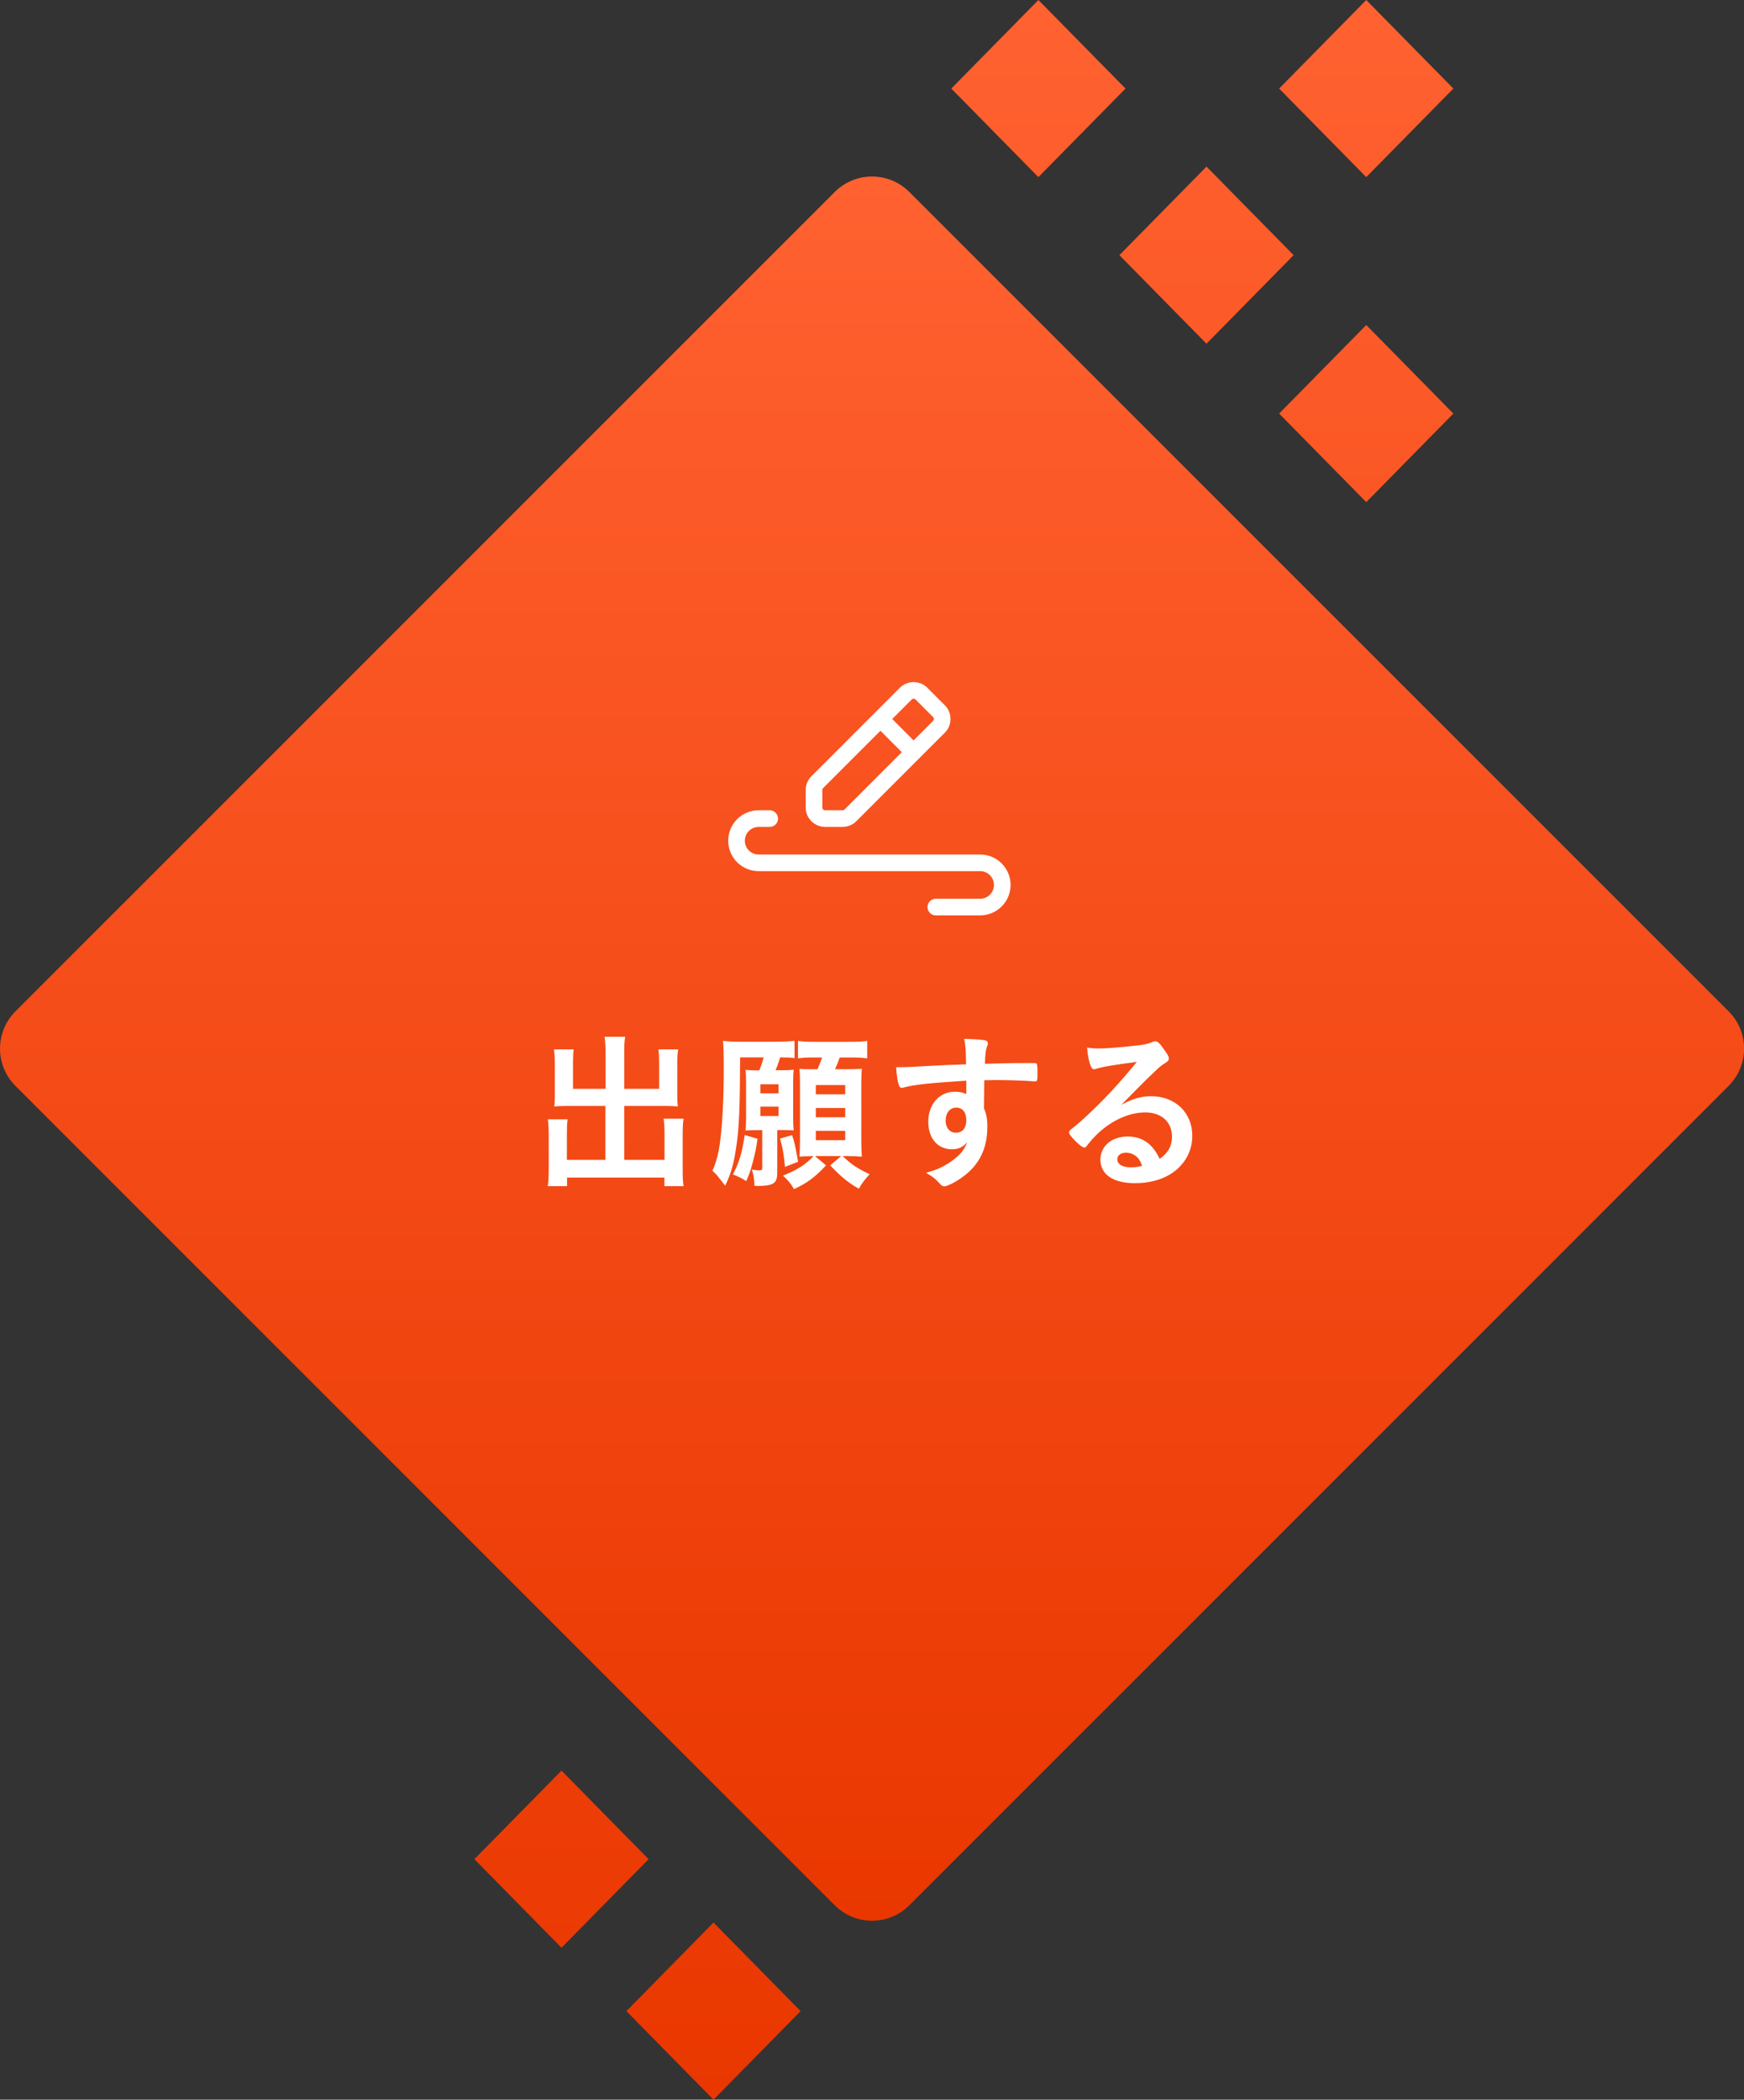 <?xml version="1.0" encoding="UTF-8"?>
<svg id="_レイヤー_2" data-name="レイヤー 2" xmlns="http://www.w3.org/2000/svg" xmlns:xlink="http://www.w3.org/1999/xlink" viewBox="0 0 194 233.54">
  <rect x="0" y="0" width="194" height="233.54" fill="#333333" stroke="none"/>
  <defs>
    <style>
      .cls-1, .cls-2, .cls-3, .cls-4, .cls-5, .cls-6, .cls-7, .cls-8, .cls-9 {
        stroke-width: 0px;
      }

      .cls-1, .cls-10 {
        fill: none;
      }

      .cls-2 {
        fill: url(#_名称未設定グラデーション_7-4);
      }

      .cls-3 {
        fill: url(#_名称未設定グラデーション_7-5);
      }

      .cls-4 {
        fill: url(#_名称未設定グラデーション_7-3);
      }

      .cls-11 {
        clip-path: url(#clippath);
      }

      .cls-5 {
        fill: url(#_名称未設定グラデーション_7-6);
      }

      .cls-6 {
        fill: #fff;
      }

      .cls-10 {
        stroke: #fff;
        stroke-linecap: round;
        stroke-linejoin: round;
        stroke-width: 1.85px;
      }

      .cls-7 {
        fill: url(#_名称未設定グラデーション_7);
      }

      .cls-8 {
        fill: url(#_名称未設定グラデーション_7-7);
      }

      .cls-9 {
        fill: url(#_名称未設定グラデーション_7-2);
      }
    </style>
    <linearGradient id="_名称未設定グラデーション_7" data-name="名称未設定グラデーション 7" x1="97" y1="232.36" x2="97" y2="38.36" gradientTransform="translate(0 252) scale(1 -1)" gradientUnits="userSpaceOnUse">
      <stop offset="0" stop-color="#ff6130"/>
      <stop offset="1" stop-color="#ea3700"/>
    </linearGradient>
    <linearGradient id="_名称未設定グラデーション_7-2" data-name="名称未設定グラデーション 7" x1="151.98" y1="252" x2="151.98" y2="18.46" xlink:href="#_名称未設定グラデーション_7"/>
    <linearGradient id="_名称未設定グラデーション_7-3" data-name="名称未設定グラデーション 7" x1="151.98" y1="252" x2="151.98" y2="18.46" xlink:href="#_名称未設定グラデーション_7"/>
    <linearGradient id="_名称未設定グラデーション_7-4" data-name="名称未設定グラデーション 7" x1="134.21" y1="252" x2="134.21" y2="18.46" xlink:href="#_名称未設定グラデーション_7"/>
    <linearGradient id="_名称未設定グラデーション_7-5" data-name="名称未設定グラデーション 7" x1="115.51" y1="252" x2="115.51" y2="18.46" xlink:href="#_名称未設定グラデーション_7"/>
    <linearGradient id="_名称未設定グラデーション_7-6" data-name="名称未設定グラデーション 7" x1="62.46" y1="252" x2="62.46" y2="18.46" xlink:href="#_名称未設定グラデーション_7"/>
    <linearGradient id="_名称未設定グラデーション_7-7" data-name="名称未設定グラデーション 7" x1="79.37" y1="252" x2="79.37" y2="18.46" xlink:href="#_名称未設定グラデーション_7"/>
    <clipPath id="clippath">
      <rect class="cls-1" x="81" y="72.89" width="31.41" height="31.41"/>
    </clipPath>
  </defs>
  <g id="_レイヤー_1-2" data-name="レイヤー 1">
    <g>
      <path class="cls-7" d="M1.72,120.78c-2.29-2.29-2.29-6,0-8.29L92.86,21.35c2.29-2.29,6-2.29,8.29,0l91.14,91.14c2.29,2.29,2.29,6,0,8.29l-91.14,91.14c-2.29,2.29-6,2.29-8.29,0L1.72,120.78Z"/>
      <path class="cls-9" d="M151.98,0l9.69,9.85-9.69,9.85-9.69-9.85,9.69-9.85Z"/>
      <path class="cls-4" d="M151.98,36.15l9.69,9.85-9.69,9.85-9.69-9.85,9.69-9.85Z"/>
      <path class="cls-2" d="M134.21,18.53l9.69,9.85-9.69,9.85-9.69-9.85,9.69-9.85Z"/>
      <path class="cls-3" d="M115.51,0l9.69,9.85-9.69,9.85-9.69-9.85L115.51,0Z"/>
      <path class="cls-5" d="M62.46,196.94l9.69,9.85-9.69,9.85-9.69-9.85,9.69-9.85Z"/>
      <path class="cls-8" d="M79.37,213.84l9.69,9.85-9.69,9.85-9.69-9.85,9.69-9.85Z"/>
      <path class="cls-6" d="M67.36,121.11v-3.97c0-.87-.04-1.33-.11-1.82h2.3c-.1.53-.11.97-.11,1.82v3.97h3.88v-2.96c0-.59-.02-.97-.08-1.43h2.2c-.08.53-.1.91-.1,1.58v3.61c0,.47.02.84.06,1.16-.38-.04-.84-.06-1.29-.06h-4.67v6h4.48v-3c0-.65-.04-1.14-.1-1.58h2.22c-.08.46-.1,1.03-.1,1.75v3.91c0,.85.02,1.33.1,1.84h-2.13v-.95h-10.83v.95h-2.15c.08-.55.11-1.08.11-1.84v-3.84c0-.74-.04-1.24-.1-1.75h2.2c-.06.46-.08.82-.08,1.56v2.95h4.28v-6h-4.37c-.49,0-.91.02-1.31.06.04-.48.06-.74.06-1.16v-3.59c0-.67-.04-1.14-.1-1.6h2.2c-.06.42-.08.84-.08,1.44v2.95h3.59ZM84.37,119.04h.11c.19-.51.36-.99.47-1.43h-2.62c-.02,5.57-.11,7.92-.44,10.01-.27,1.86-.57,2.89-1.22,4.26q-.21-.27-.72-.91c-.15-.21-.34-.42-.7-.76.42-.91.7-1.98.86-3.27.27-2.17.4-4.92.4-8.09,0-1.65-.02-2.38-.09-3.08.59.08,1.12.1,1.96.1h3.93c.95,0,1.56-.04,2.07-.1v1.92c-.44-.06-.84-.08-1.6-.08-.17.55-.28.89-.51,1.43h.63c.63,0,1.01-.02,1.39-.06-.04.44-.06.74-.06,1.37v3.99c0,.68.02,1.03.06,1.39-.42-.02-.74-.04-1.2-.04h-.63v4.62c0,.82-.11,1.12-.51,1.35-.28.17-.84.25-1.71.25t-.32-.02c0-.68-.11-1.35-.3-1.8.61.08.63.08.68.08.44,0,.49-.02.49-.29v-4.18h-.57c-.46,0-.84.02-1.29.04.04-.36.06-.82.06-1.35v-4.14c0-.46-.02-.87-.06-1.25.44.04.76.06,1.44.06ZM84.59,120.6v1.01h2.01v-1.01h-2.01ZM84.59,123.09v1.04h2.01v-1.04h-2.01ZM90.5,128.6h-.13c-.63,0-1.01.02-1.44.04.04-.51.06-1.14.06-1.67v-6.37c0-.68-.02-1.37-.06-1.71.53.04.63.04,1.54.04h.47c.23-.53.36-.87.51-1.31h-1.01c-.74,0-1.12.02-1.67.1v-1.94c.51.08.95.1,1.92.1h3.82c1.01,0,1.44-.02,1.96-.1v1.94c-.57-.08-.97-.1-1.96-.1h-1.1c-.17.49-.3.82-.53,1.31h1.22c.99,0,1.37-.02,1.77-.06-.04.51-.06,1.01-.06,1.69v6.19c0,.72.02,1.33.06,1.9-.49-.04-1.04-.06-1.56-.06h-.57c.97.93,1.65,1.39,3,2.01-.63.7-.89,1.04-1.2,1.62-1.16-.65-2.01-1.35-3.19-2.6l1.22-1.03h-2.91l1.23,1.03c-1.2,1.29-2.15,2-3.57,2.64-.3-.55-.68-1.01-1.22-1.5,1.6-.65,2.45-1.18,3.4-2.17ZM90.75,120.69v1.03h3.27v-1.03h-3.27ZM90.75,123.24v1.03h3.27v-1.03h-3.27ZM90.75,125.78v1.04h3.27v-1.04h-3.27ZM86.76,126.64l1.35-.38c.29.85.34,1.16.67,2.96l-1.46.57c-.15-1.5-.25-2.11-.55-3.15ZM82.83,126.24l1.43.42c-.13,1.03-.21,1.37-.53,2.64-.27.99-.36,1.25-.72,2.07-.46-.3-.84-.49-1.48-.74.72-1.39,1.01-2.39,1.31-4.39ZM107.49,121.66v-1.46c-4.16.27-5.78.44-6.97.76-.08.02-.15.04-.21.04-.13,0-.25-.1-.3-.25-.17-.47-.27-1.1-.32-2.05h.46c.61,0,1.18-.02,3-.13,1.41-.08,2.6-.13,4.31-.19-.02-1.71-.04-1.98-.21-2.83,1.46.04,2.2.1,2.47.21.11.06.17.15.17.34,0,.04-.02.11-.06.21-.17.42-.23.84-.27,2.01,2.77-.08,3.19-.08,5.09-.08.51,0,.59,0,.65.06.08.08.11.36.11,1.01,0,.87-.02.97-.27.97h-.08c-.82-.08-2.85-.15-4.18-.15q-.44,0-1.39.02l-.04,3.12c.28.63.38,1.16.38,2.07,0,2.38-.87,4.2-2.72,5.55-.76.57-1.73,1.06-2.07,1.06-.17,0-.27-.06-.42-.21-.53-.61-.93-.91-1.61-1.29,1.14-.32,1.73-.59,2.47-1.04.55-.36,1.04-.76,1.41-1.16.25-.3.44-.59.72-1.2-.55.57-1.01.78-1.71.78-1.6,0-2.64-1.22-2.64-3.06,0-1.94,1.24-3.34,2.94-3.34.55,0,.89.08,1.27.25ZM106.35,123.2c-.68,0-1.16.59-1.16,1.44,0,.8.46,1.35,1.14,1.35.72,0,1.16-.51,1.16-1.39s-.42-1.41-1.14-1.41ZM124.71,122.9c1.24-.68,2.2-.97,3.34-.97,2.68,0,4.58,1.82,4.58,4.41,0,1.77-.93,3.36-2.49,4.29-1.08.65-2.41.97-3.91.97-2.41,0-3.82-.97-3.82-2.62,0-1.5,1.25-2.57,3.04-2.57,1.62,0,2.77.82,3.55,2.49.97-.7,1.37-1.44,1.37-2.47,0-1.63-1.16-2.7-2.98-2.7s-3.86.93-5.51,2.58c-.3.3-.59.63-.93,1.06-.13.19-.23.27-.34.27-.34,0-1.69-1.33-1.69-1.67,0-.17.08-.27.49-.57.44-.34,1.06-.89,1.86-1.65,1.84-1.75,3.19-3.21,5.19-5.64-2.38.3-3.97.57-4.56.78-.1.02-.15.04-.21.04-.15,0-.25-.1-.36-.38-.23-.57-.34-1.2-.4-2.03.51.08.87.1,1.29.1.91,0,2.45-.13,4.45-.36.7-.08.93-.13,1.46-.34.17-.08.27-.1.38-.1.27,0,.53.23,1.03.99.36.49.48.74.48.89,0,.25-.06.32-.48.59-.34.21-.55.38-.99.8-.95.91-.97.91-2.15,2.11-.84.85-.93.95-1.69,1.71ZM127.05,129.68c-.23-.63-.42-.91-.82-1.18-.29-.19-.61-.29-.97-.29-.59,0-.97.29-.97.74,0,.55.59.89,1.5.89.42,0,.78-.04,1.25-.17Z"/>
      <g class="cls-11">
        <g>
          <path class="cls-10" d="M97.94,79.97l2.82-2.82c.48-.48,1.26-.48,1.74,0l1.95,1.95c.48.48.48,1.26,0,1.74l-2.82,2.82M97.94,79.97l-7.03,7.03c-.23.23-.36.54-.36.87v1.95c0,.68.55,1.23,1.23,1.23h1.95c.33,0,.64-.13.87-.36l7.03-7.03M97.94,79.97l3.69,3.7"/>
          <path class="cls-10" d="M85.62,91.05h-1.23c-1.36,0-2.46,1.1-2.46,2.46s1.1,2.46,2.46,2.46h24.64c1.36,0,2.46,1.1,2.46,2.46s-1.1,2.46-2.46,2.46h-4.93"/>
        </g>
      </g>
    </g>
  </g>
</svg>